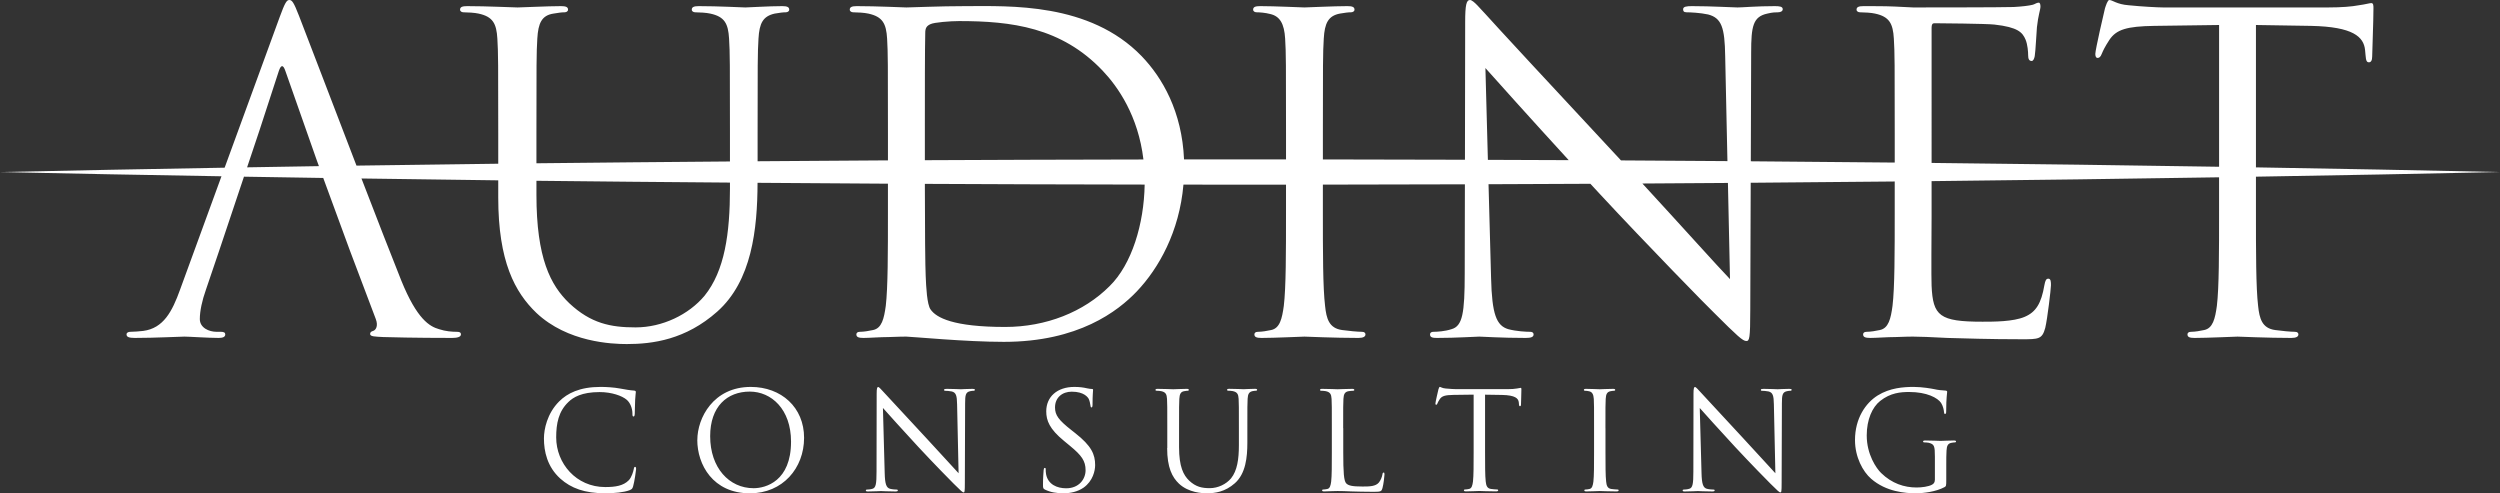<svg xmlns="http://www.w3.org/2000/svg" id="Capa_2" viewBox="0 0 566.98 111.88"><rect x="0" y="0" width="566.98" height="111.88" fill="#333333" stroke="none"/><defs><style>      .cls-1 {        fill: #ffffff;      }      .cls-1, .cls-2 {        fill-rule: evenodd;      }      .cls-2 {        fill: #ffffff;      }    </style></defs><g id="Capa_1-2" data-name="Capa_1"><path class="cls-2" d="M438.81,108.83c0,.52-.22.86-.62,1.08-.8.46-2.4.65-3.51.65-2.83,0-5.63-.92-8.06-3.29-1.08-1.05-3.26-4.19-3.26-8.52,0-3.6,1.26-6.4,3.05-7.82,2.34-1.85,4.65-2.03,6.59-2.03,3.97,0,6.46,1.32,7.23,2.49.46.74.62,1.6.65,2.03.03.28.06.46.22.46.22,0,.28-.15.28-.65,0-3.08.22-3.94.22-4.37,0-.12-.06-.25-.37-.28-.77-.03-1.85-.15-2.49-.31-.58-.12-2.77-.52-4.71-.52-2.37,0-5.42.22-8.19,1.94-2.74,1.72-5.14,5.2-5.14,10.12,0,3.85,1.78,7.14,3.66,8.77,3.42,2.98,7.79,3.29,10.12,3.29,1.78,0,4.55-.34,6.52-1.39.37-.22.4-.28.4-1.66v-3.45c0-1.29,0-2.22.06-3.2.06-1.08.31-1.6,1.14-1.75.37-.06.55-.09.77-.09.12,0,.25-.06.25-.18,0-.18-.15-.25-.49-.25-.92,0-2.86.09-3.02.09s-2.09-.09-3.48-.09c-.34,0-.49.06-.49.25,0,.12.12.18.25.18.28,0,.8.03,1.05.09,1.23.34,1.38.68,1.38,3.17v5.23ZM385.49,92.53c.98,1.11,4.46,4.98,8.02,8.83,3.26,3.51,7.68,8.03,8.02,8.34,1.63,1.63,2.01,1.97,2.25,1.97.22,0,.28-.15.28-2.18l.06-18.03c0-1.85.12-2.52,1.14-2.74.37-.09.58-.09.74-.09.22,0,.34-.09.34-.22,0-.18-.22-.22-.55-.22-1.26,0-2.28.09-2.62.09s-1.82-.09-3.2-.09c-.37,0-.62.03-.62.22,0,.12.03.22.25.22.25,0,.95.03,1.5.15.95.25,1.17.92,1.2,2.92l.34,15.63c-.98-1.02-4.33-4.77-7.38-8.03-4.73-5.08-9.31-10.03-9.77-10.55-.31-.31-.84-.98-1.08-.98s-.34.34-.34,1.54l-.03,17.63c0,2.8-.15,3.69-.92,3.91-.46.15-1.02.18-1.26.18-.15,0-.25.06-.25.18,0,.22.18.25.49.25,1.38,0,2.68-.09,2.96-.09s1.51.09,3.26.09c.37,0,.55-.06.55-.25,0-.12-.09-.18-.25-.18-.28,0-.95-.03-1.53-.18-.83-.25-1.14-1.05-1.2-3.57l-.4-14.74ZM364.1,97.11c0-4.8,0-5.66.06-6.65.06-1.08.31-1.6,1.14-1.75.37-.06.55-.09.77-.09.12,0,.25-.06.25-.18,0-.18-.15-.25-.49-.25-.92,0-2.86.09-3.02.09s-2.09-.09-3.11-.09c-.34,0-.49.06-.49.25,0,.12.12.18.25.18.22,0,.62.03.95.12.68.15.98.68,1.05,1.72.06.98.06,1.85.06,6.65v5.42c0,2.95,0,5.39-.15,6.68-.12.89-.28,1.57-.89,1.69-.28.06-.65.12-.92.12-.18,0-.25.09-.25.18,0,.18.15.25.49.25.92,0,2.86-.09,3.02-.09s2.09.09,3.79.09c.34,0,.49-.09.49-.25,0-.09-.06-.18-.25-.18-.28,0-.95-.06-1.39-.12-.92-.12-1.11-.8-1.2-1.69-.15-1.29-.15-3.72-.15-6.68v-5.42ZM336.8,89.51l3.87.06c2.95.06,3.69.77,3.78,1.69l.03.34c.03.43.09.52.25.52.13,0,.22-.12.22-.4,0-.34.09-2.46.09-3.39,0-.18,0-.37-.15-.37-.12,0-.41.09-.87.15-.49.09-1.2.15-2.18.15h-11.53c-.37,0-1.54-.06-2.43-.15-.83-.06-1.14-.37-1.35-.37-.12,0-.25.4-.31.58-.06.25-.68,2.89-.68,3.2,0,.18.06.28.15.28.12,0,.22-.06.31-.31.09-.22.18-.43.52-.95.49-.74,1.23-.95,3.14-.98l4.55-.06v13.02c0,2.95,0,5.39-.15,6.68-.12.89-.28,1.57-.89,1.69-.28.06-.65.12-.92.12-.18,0-.25.09-.25.18,0,.18.15.25.49.25.92,0,2.86-.09,3.02-.09s2.09.09,3.78.09c.34,0,.49-.09.49-.25,0-.09-.06-.18-.25-.18-.28,0-.95-.06-1.38-.12-.92-.12-1.1-.8-1.2-1.69-.15-1.29-.15-3.72-.15-6.68v-13.02ZM304.62,97.11c0-4.8,0-5.66.06-6.65.06-1.08.31-1.6,1.2-1.75.37-.06.8-.09,1.02-.09.12,0,.25-.06.25-.18,0-.18-.15-.25-.49-.25-.92,0-3.17.09-3.32.09s-2.09-.09-3.48-.09c-.34,0-.49.06-.49.25,0,.12.12.18.25.18.28,0,.8.03,1.05.09,1.02.22,1.26.71,1.32,1.75.06.98.06,1.85.06,6.65v5.42c0,2.95,0,5.39-.15,6.68-.12.89-.28,1.57-.89,1.69-.28.06-.65.12-.92.12-.18,0-.25.09-.25.18,0,.18.15.25.49.25.46,0,1.14-.03,1.75-.06.62,0,1.14-.03,1.26-.03.89,0,1.85.03,3.14.09,1.29.03,2.89.09,5.11.09,1.63,0,1.72-.12,1.94-.83.25-.89.46-2.74.46-3.08s-.03-.46-.18-.46c-.18,0-.25.15-.28.4-.09.58-.4,1.35-.8,1.85-.74.89-2.09.92-3.72.92-2.4,0-3.2-.22-3.69-.71-.55-.55-.68-2.52-.68-7.05v-5.48ZM264.7,101.6c0,4.49,1.17,6.65,2.68,8.09,2.19,2.06,5.29,2.18,6.34,2.18,1.82,0,4.12-.31,6.34-2.28,2.46-2.18,2.83-5.88,2.83-9.2v-3.29c0-4.8,0-5.66.06-6.65.06-1.08.31-1.57,1.14-1.75.37-.06.55-.09.77-.09.12,0,.25-.06.25-.18,0-.18-.15-.25-.49-.25-.92,0-2.37.09-2.58.09-.18,0-1.88-.09-3.26-.09-.34,0-.49.06-.49.25,0,.12.12.18.25.18.28,0,.8.03,1.05.09,1.02.22,1.26.71,1.32,1.75.06.98.06,1.85.06,6.65v3.85c0,3.17-.37,5.79-1.78,7.54-1.11,1.32-2.95,2.22-4.83,2.22-1.75,0-3.14-.28-4.65-1.69-1.32-1.26-2.31-3.17-2.31-7.6v-4.31c0-4.8,0-5.66.06-6.65.06-1.08.31-1.63,1.14-1.75.37-.06.55-.09.77-.09.12,0,.25-.06.25-.18,0-.18-.15-.25-.49-.25-.92,0-2.77.09-3.05.09s-2.15-.09-3.54-.09c-.34,0-.49.06-.49.25,0,.12.12.18.25.18.28,0,.8.03,1.05.09,1.02.22,1.26.71,1.32,1.75.06.98.06,1.85.06,6.65v4.49ZM241.1,111.88c1.66,0,3.32-.37,4.65-1.29,2.12-1.51,2.62-3.85,2.62-5.11,0-2.46-.86-4.37-4.49-7.23l-.86-.68c-2.95-2.31-3.75-3.42-3.75-5.17,0-2.25,1.66-3.57,3.79-3.57,2.83,0,3.66,1.29,3.85,1.63.18.34.37,1.17.4,1.54.03.25.06.4.25.4.15,0,.22-.22.22-.71,0-2.09.12-3.11.12-3.26s-.06-.22-.31-.22-.49-.03-1.08-.15c-.77-.18-1.66-.31-2.86-.31-3.91,0-6.37,2.25-6.37,5.54,0,2.09.74,4,4,6.68l1.38,1.14c2.65,2.18,3.54,3.42,3.54,5.54,0,1.97-1.45,4.09-4.4,4.09-2.06,0-4.09-.86-4.55-3.14-.09-.43-.09-.86-.09-1.14,0-.25-.03-.34-.22-.34-.15,0-.22.15-.25.49-.03.49-.15,1.72-.15,3.26,0,.83.03.95.46,1.17,1.26.62,2.68.83,4.12.83ZM200.25,92.53c.98,1.11,4.46,4.98,8.02,8.83,3.26,3.51,7.68,8.03,8.02,8.34,1.63,1.63,2.01,1.97,2.25,1.97.22,0,.28-.15.28-2.18l.06-18.03c0-1.85.12-2.52,1.14-2.74.37-.09.58-.09.74-.09.22,0,.34-.09.34-.22,0-.18-.22-.22-.55-.22-1.26,0-2.28.09-2.62.09s-1.82-.09-3.2-.09c-.37,0-.62.03-.62.22,0,.12.03.22.25.22.25,0,.95.03,1.5.15.95.25,1.17.92,1.2,2.92l.34,15.63c-.98-1.02-4.33-4.77-7.38-8.03-4.73-5.08-9.31-10.03-9.78-10.55-.31-.31-.84-.98-1.08-.98s-.34.34-.34,1.54l-.03,17.63c0,2.8-.15,3.69-.92,3.91-.46.15-1.02.18-1.26.18-.15,0-.25.06-.25.18,0,.22.18.25.49.25,1.38,0,2.68-.09,2.96-.09s1.51.09,3.26.09c.37,0,.55-.06.55-.25,0-.12-.09-.18-.25-.18-.28,0-.95-.03-1.53-.18-.83-.25-1.14-1.05-1.2-3.57l-.4-14.74ZM161.06,98.93c0-6.74,3.85-10.12,8.99-10.12,4.86,0,9.35,3.97,9.35,11.36,0,8.95-5.72,10.55-8.49,10.55-5.54,0-9.85-4.62-9.85-11.79ZM158.14,99.79c0,5.54,3.51,12.09,11.94,12.09,7.42,0,12.28-5.69,12.28-12.59s-5.17-11.54-12.09-11.54c-8.49,0-12.12,7.05-12.12,12.03ZM137.25,111.88c1.97,0,4.31-.22,5.54-.71.55-.25.62-.31.8-.89.31-1.05.68-3.72.68-3.94,0-.25-.06-.46-.22-.46-.18,0-.25.12-.31.46-.09.55-.49,1.91-1.14,2.58-1.23,1.26-3.05,1.54-5.35,1.54-6.59,0-11.11-5.38-11.11-11.26,0-3.14.52-5.88,2.77-8.03,1.08-1.05,2.98-2.25,7.08-2.25,2.71,0,5.08.83,6.15,1.75.8.68,1.29,1.94,1.29,3.14,0,.43.03.65.25.65.18,0,.25-.18.28-.65.03-.46.03-2.15.09-3.17.06-1.11.15-1.48.15-1.72,0-.18-.06-.31-.4-.34-.98-.06-1.97-.25-3.14-.46-1.51-.28-3.23-.37-4.46-.37-4.74,0-7.54,1.45-9.39,3.29-2.74,2.74-3.45,6.34-3.45,8.4,0,2.92.74,6.43,3.72,9.11,2.43,2.18,5.54,3.32,10.15,3.32Z"></path><path class="cls-1" d="M520.47,75.25c-.9,0-3.09-.2-4.48-.4-2.97-.4-3.57-2.59-3.87-5.48-.49-4.18-.49-12.04-.49-21.6v-7.7c19.03-.31,37.5-.66,55.35-1.05-17.85-.39-36.32-.75-55.35-1.06V5.67l12.52.2c9.54.2,11.93,2.49,12.23,5.48l.1,1.09c.1,1.39.29,1.69.79,1.69.42,0,.72-.4.72-1.29,0-1.1.29-7.96.29-10.95,0-.6,0-1.19-.49-1.19-.4,0-1.31.29-2.81.49-1.59.3-3.88.5-7.05.5h-37.31c-1.19,0-4.97-.2-7.86-.5-2.69-.2-3.68-1.19-4.38-1.19-.4,0-.79,1.29-.99,1.89-.2.8-2.19,9.36-2.19,10.35,0,.6.2.9.49.9.4,0,.7-.2,1-1,.3-.7.6-1.39,1.69-3.08,1.59-2.39,3.98-3.09,10.15-3.19l14.74-.2v32.15c-21.1-.34-42.86-.63-65.2-.87V6.27c0-.7.2-1,.6-1,1.09,0,11.94.1,13.64.3,5.37.6,6.37,1.79,7.06,3.39.5,1.19.6,2.88.6,3.58,0,.8.2,1.29.8,1.29.39,0,.59-.59.69-1.09.2-1.2.4-5.57.5-6.57.3-2.79.8-3.98.8-4.68,0-.5-.1-.89-.4-.89-.5,0-.9.39-1.4.49-.79.2-2.38.4-4.28.5-2.28.1-22.09.1-22.79.1l-4.08-.2c-2.19-.1-4.88-.1-7.17-.1-1.09,0-1.59.2-1.59.8,0,.4.4.6.8.6.89,0,2.59.1,3.38.29,3.29.7,4.08,2.29,4.28,5.68.2,3.18.2,5.97.2,21.5v6.61c-10.75-.11-21.64-.21-32.64-.29l.08-24.64c0-5.97.4-8.16,3.68-8.86,1.19-.29,1.89-.29,2.39-.29.7,0,1.09-.3,1.09-.7,0-.6-.69-.7-1.79-.7-4.08,0-7.36.3-8.47.3s-5.88-.3-10.34-.3c-1.19,0-1.99.1-1.99.7,0,.4.1.7.8.7.79,0,3.07.1,4.86.49,3.08.8,3.78,2.99,3.88,9.46l.51,23.8c-7.99-.06-16.04-.11-24.14-.16-15-16.09-29.29-31.53-30.75-33.2-.99-.99-2.7-3.18-3.5-3.18s-1.09,1.09-1.09,4.98l-.05,31.25c-10.66-.04-21.4-.06-32.22-.07v-5.9c0-15.53,0-18.32.2-21.5.2-3.49,1-5.18,3.68-5.68,1.2-.19,1.79-.29,2.49-.29.4,0,.8-.2.8-.6,0-.6-.5-.8-1.6-.8-2.98,0-9.25.3-9.75.3s-6.77-.3-10.05-.3c-1.1,0-1.59.2-1.59.8,0,.4.39.6.79.6.7,0,1.99.1,3.09.39,2.19.5,3.18,2.19,3.38,5.58.2,3.18.2,5.97.2,21.5v5.89h-8.17c-5,0-9.99,0-14.96,0-.46-10.85-4.91-18.53-9.62-23.42C247.07.5,228.86,1.39,219,1.39c-5.97,0-12.24.3-13.44.3-.49,0-6.76-.3-11.24-.3-1.1,0-1.6.2-1.6.8,0,.4.4.6.8.6.9,0,2.59.1,3.39.29,3.28.7,4.08,2.29,4.28,5.68.19,3.18.19,5.97.19,21.5v6.11c-9.94.06-19.8.12-29.56.2v-6.31c0-15.53,0-18.32.2-21.5.2-3.49,1-5.08,3.69-5.68,1.19-.19,1.79-.29,2.48-.29.4,0,.8-.2.8-.6,0-.6-.5-.8-1.59-.8-2.99,0-7.67.3-8.36.3-.6,0-6.07-.3-10.55-.3-1.1,0-1.6.2-1.6.8,0,.4.4.6.8.6.9,0,2.59.1,3.38.29,3.29.7,4.08,2.29,4.28,5.68.2,3.18.2,5.97.2,21.5v6.36c-14.86.11-29.49.26-43.89.41v-6.77c0-15.53,0-18.32.2-21.5.2-3.49.99-5.28,3.68-5.68,1.2-.19,1.79-.29,2.49-.29.4,0,.8-.2.8-.6,0-.6-.5-.8-1.6-.8-2.98,0-8.96.3-9.85.3s-6.97-.3-11.45-.3c-1.09,0-1.59.2-1.59.8,0,.4.4.6.8.6.89,0,2.58.1,3.38.29,3.29.7,4.08,2.29,4.28,5.68.2,3.18.2,5.97.2,21.5v6.87c-10.87.13-21.59.28-32.15.43-6.02-15.64-12.13-31.69-13.04-33.98-1.19-3.08-1.59-3.58-2.19-3.58s-.99.6-2.19,3.88l-12.48,34.15c-17.48.3-34.48.63-50.95.99,16.24.35,33,.68,50.23.96l-9.39,25.71c-1.79,4.98-3.78,8.76-8.36,9.36-.8.1-2.19.2-2.89.2-.5,0-.89.19-.89.59,0,.6.59.8,1.89.8,4.68,0,10.15-.3,11.24-.3s5.38.3,7.77.3c.89,0,1.49-.2,1.49-.8,0-.4-.3-.59-.99-.59h-1c-1.69,0-3.78-.9-3.78-2.89,0-1.79.5-4.18,1.39-6.67l3-8.84,5.62-16.78c5.94.1,11.93.2,17.98.29l6.05,16.47,5.87,15.53c.6,1.59,0,2.49-.6,2.69-.39.1-.69.29-.69.69,0,.6,1.09.6,2.98.7,6.87.2,14.14.2,15.63.2,1.09,0,1.99-.2,1.99-.8,0-.5-.4-.59-1-.59-.99,0-2.48-.1-3.98-.6-2.09-.6-4.97-2.19-8.56-11.05-2.15-5.37-5.52-14.02-9.02-23.12,10.2.15,20.54.29,31.02.42v3.89c0,14.53,3.78,21.5,8.66,26.18,7.07,6.66,17.12,7.06,20.5,7.06,5.87,0,13.34-.99,20.51-7.36,7.82-6.95,9.11-18.61,9.14-29.21,9.76.08,19.62.14,29.57.2v6.11c0,9.56,0,17.42-.49,21.6-.4,2.89-.9,5.08-2.89,5.48-.9.2-2.09.4-2.99.4-.59,0-.79.29-.79.59,0,.6.5.8,1.59.8,1.49,0,3.78-.2,5.77-.2,2.09-.1,3.79-.1,3.98-.1.5,0,3.89.3,8.27.6,4.28.3,9.55.59,13.83.59,16.92,0,25.88-6.96,30.16-11.44,4.99-5.25,9.66-13.54,10.58-24.22,5.01.01,10.04.01,15.09.01h8.17v5.89c0,9.56,0,17.42-.5,21.6-.4,2.89-.89,5.08-2.88,5.48-.9.2-2.09.4-2.99.4-.6,0-.8.29-.8.59,0,.6.5.8,1.6.8,2.98,0,9.25-.3,9.75-.3s6.77.3,12.24.3c1.1,0,1.6-.3,1.6-.8,0-.3-.2-.59-.8-.59-.9,0-3.09-.2-4.48-.4-2.99-.4-3.58-2.59-3.88-5.48-.5-4.18-.5-12.04-.5-21.6v-5.9c10.82-.01,21.56-.03,32.21-.07l-.04,20.21c0,9.05-.5,11.94-2.99,12.64-1.49.5-3.28.6-4.08.6-.5,0-.8.19-.8.59,0,.7.6.8,1.6.8,4.47,0,8.66-.3,9.57-.3s4.87.3,10.53.3c1.2,0,1.79-.2,1.79-.8,0-.4-.3-.59-.79-.59-.9,0-3.07-.1-4.96-.6-2.69-.8-3.69-3.39-3.89-11.55l-.58-21.32c7.75-.02,15.45-.06,23.1-.1.71.77,1.43,1.54,2.14,2.31,10.53,11.35,24.85,25.98,25.94,26.98,5.28,5.27,6.49,6.37,7.28,6.37.7,0,.9-.5.9-7.07l.1-28.82c11.01-.08,21.9-.18,32.66-.29v6.61c0,9.56,0,17.42-.5,21.6-.39,2.89-.89,5.08-2.88,5.48-.9.2-2.09.4-2.99.4-.6,0-.8.29-.8.59,0,.6.5.8,1.6.8,1.49,0,3.78-.2,5.77-.2,2.09-.1,3.78-.1,3.98-.1,1.49,0,3.88.1,7.77.3,3.88.1,9.35.3,16.82.3,3.88,0,4.67,0,5.37-2.59.5-2.09,1.29-8.86,1.29-9.66,0-.69,0-1.49-.59-1.49-.5,0-.7.4-.9,1.49-.7,4.09-1.89,6.08-4.48,7.17-2.59,1.1-6.96,1.1-9.55,1.1-9.76,0-11.25-1.3-11.55-8.17-.09-1.87-.02-11.3,0-15.69v-8.02c22.34-.24,44.1-.53,65.2-.87v7.56c0,9.56,0,17.42-.5,21.6-.4,2.89-.9,5.08-2.89,5.48-.89.2-2.09.4-2.98.4-.6,0-.8.29-.8.59,0,.6.5.8,1.59.8,2.99,0,9.26-.3,9.76-.3s6.75.3,12.22.3c1.1,0,1.59-.3,1.59-.8,0-.3-.19-.59-.79-.59ZM56.04,37.95l2.81-8.39,4.38-13.44c.5-1.49,1-1.49,1.5,0l7.15,20.34.45,1.22c-5.47.09-10.91.18-16.29.27ZM165.55,42.7c0,10.25-1.19,18.71-5.77,24.38-3.58,4.28-9.56,7.17-15.63,7.17-5.67,0-10.15-.9-15.03-5.47-4.28-4.09-7.46-10.26-7.46-24.59v-3.19c14.4.16,29.03.3,43.89.41v1.29ZM209.75,28.66c0-7.66,0-17.81.09-21.2,0-1.09.3-1.59,1.2-1.99.8-.4,4.48-.69,6.47-.69,11.84,0,23.19,1.39,32.55,11.24,3.52,3.7,8.08,10.28,9.26,20.15-16.72.03-33.26.08-49.57.16v-7.67ZM251.65,64.89c-5.87,5.88-14.43,9.26-23.69,9.26-11.75,0-15.63-2.09-16.92-3.98-.8-1.1-1-5.08-1.1-7.57-.1-1.85-.19-10.64-.19-20.9,16.4.08,33.03.14,49.85.16-.14,8.92-2.92,18.1-7.95,23.03ZM337.44,36.25l-.56-20.82c2.53,2.84,10.11,11.3,18.89,20.89-6.08-.03-12.19-.05-18.33-.07ZM372.48,41.62c6.5-.04,12.97-.08,19.4-.13l.47,21.81c-2.75-2.84-11.25-12.33-19.87-21.68Z"></path></g></svg>